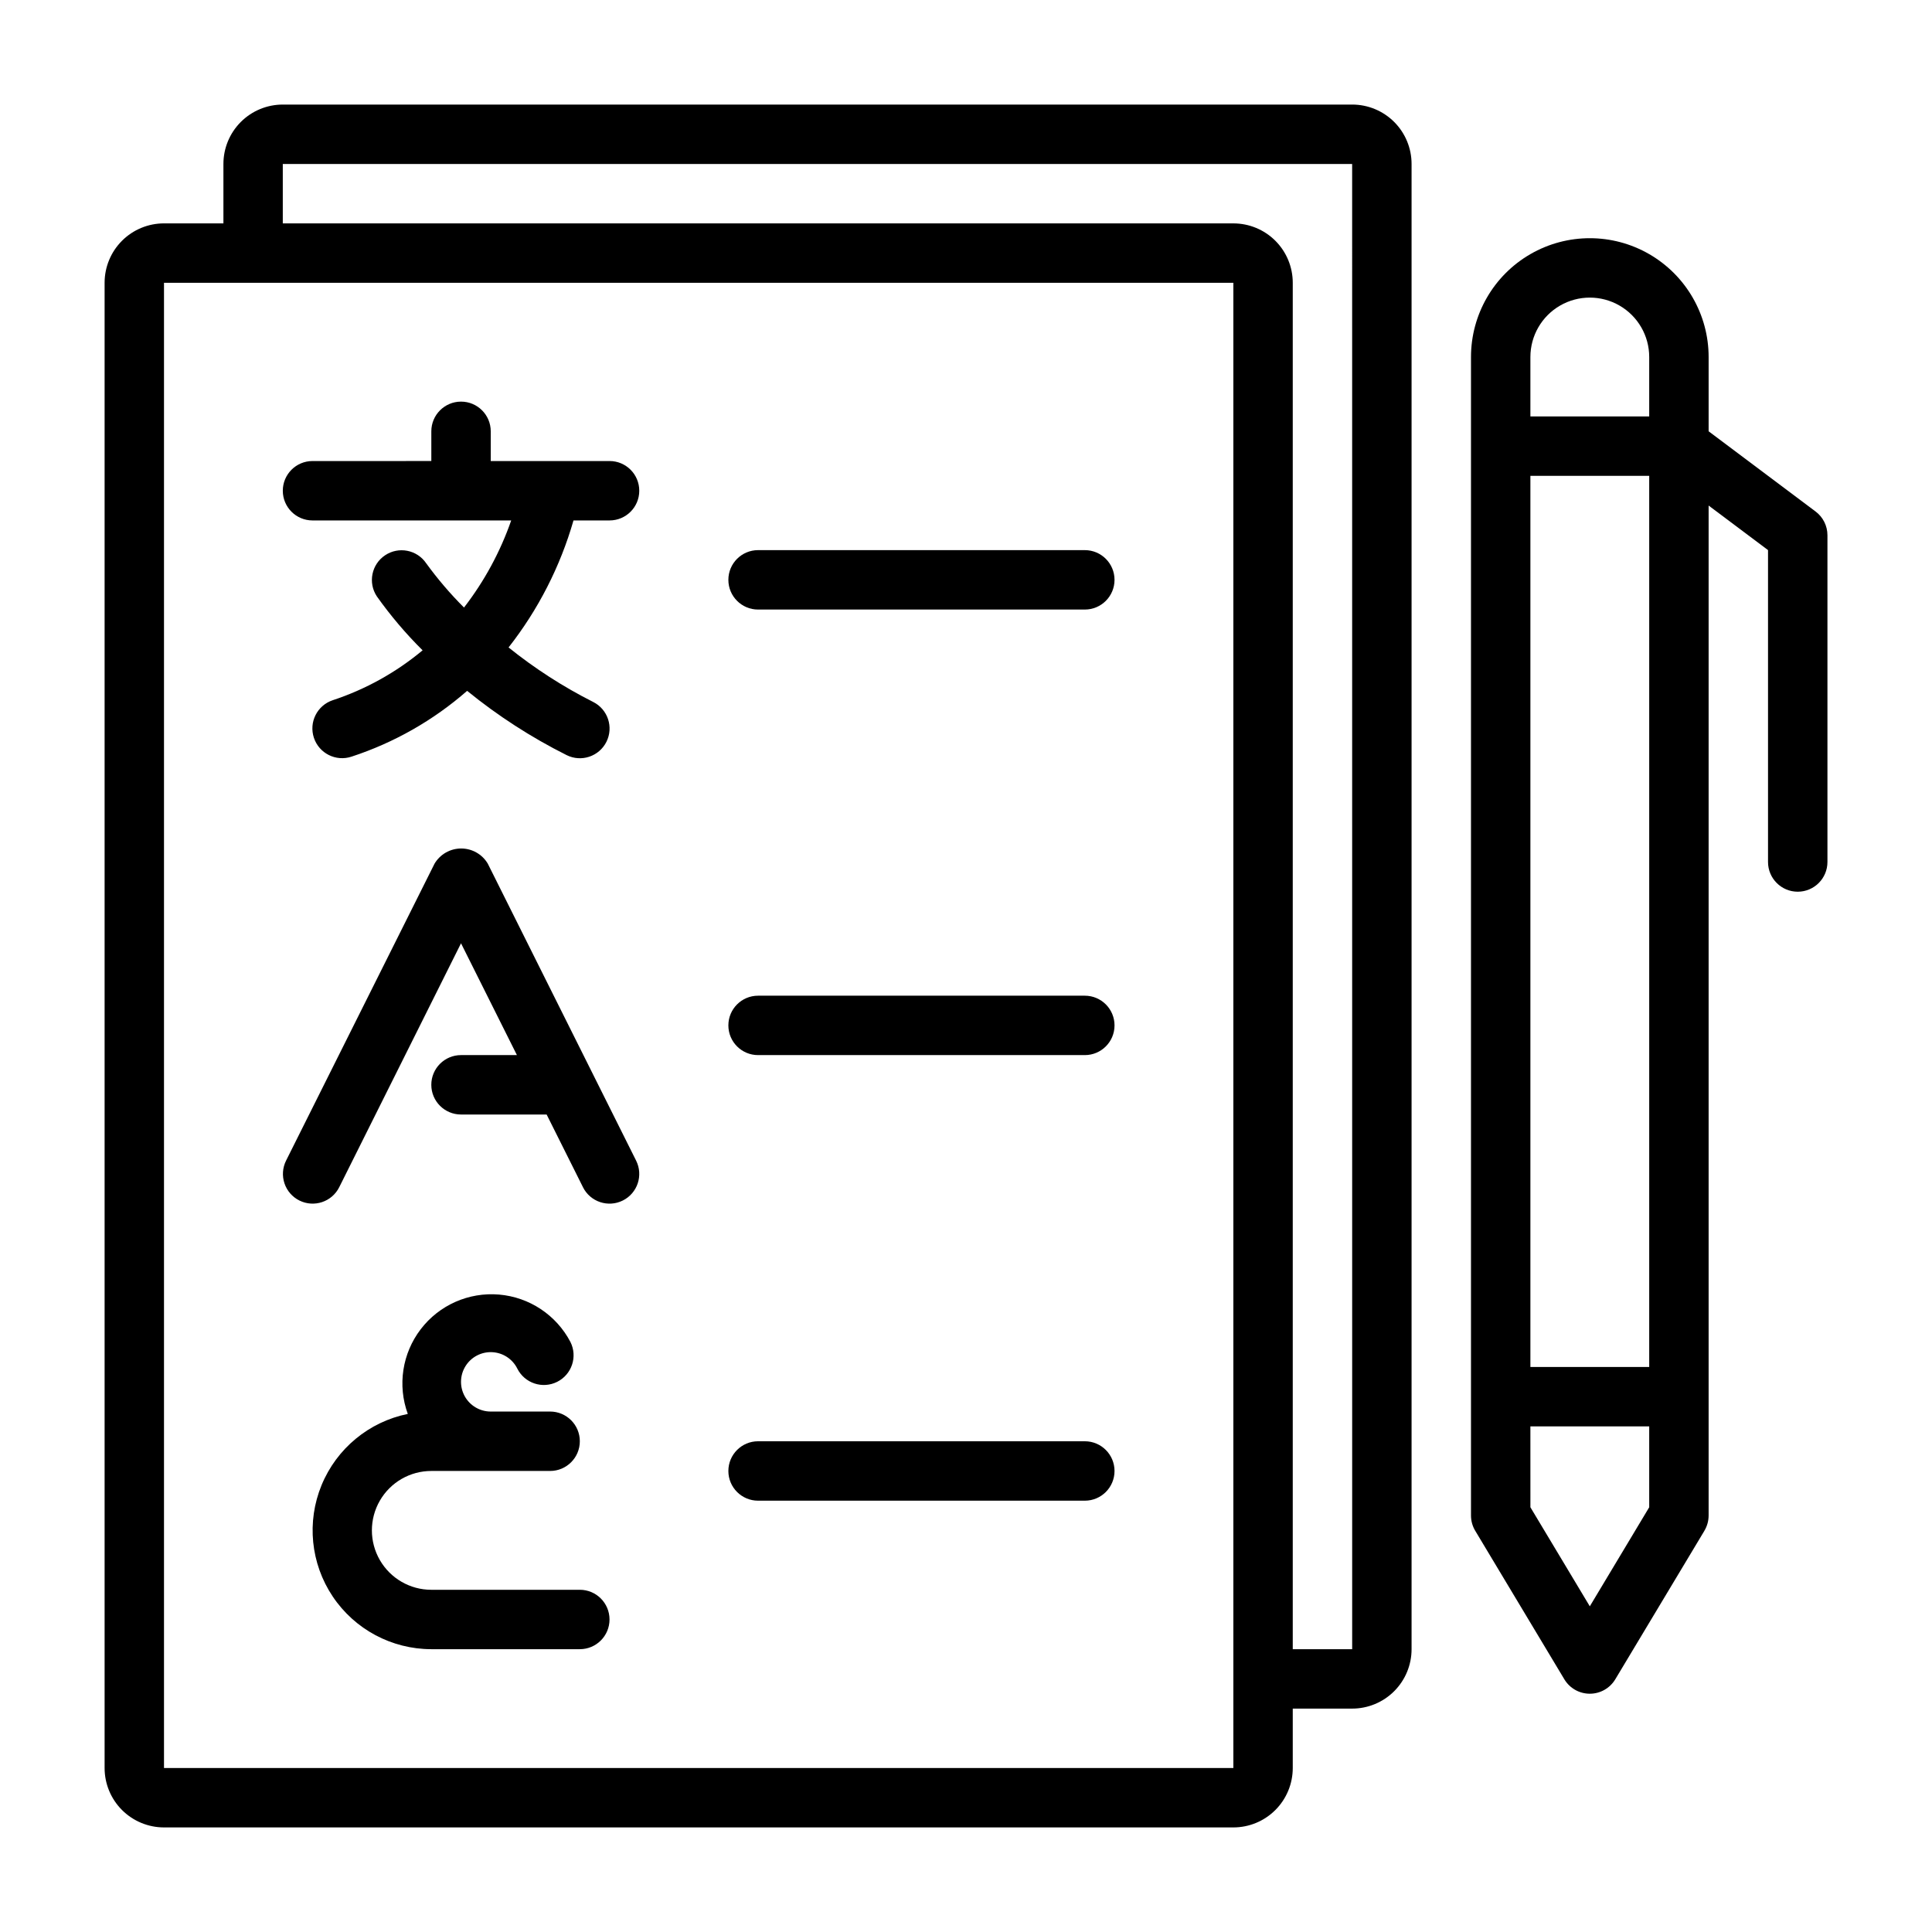 <?xml version="1.0" encoding="UTF-8"?>
<!-- Uploaded to: SVG Repo, www.svgrepo.com, Generator: SVG Repo Mixer Tools -->
<svg fill="#000000" width="800px" height="800px" version="1.1" viewBox="144 144 512 512" xmlns="http://www.w3.org/2000/svg">
 <g>
  <path d="m502.34 171.71h-283.39c-4.176 0-8.18 1.656-11.133 4.609-2.953 2.953-4.609 6.957-4.609 11.133v15.746h-15.746c-4.176 0-8.18 1.656-11.133 4.609-2.953 2.953-4.609 6.957-4.609 11.133v393.6c0 4.176 1.656 8.18 4.609 11.133 2.953 2.953 6.957 4.613 11.133 4.613h283.39c4.176 0 8.18-1.66 11.133-4.613s4.609-6.957 4.609-11.133v-15.742h15.746c4.176 0 8.18-1.66 11.133-4.613s4.609-6.957 4.609-11.133v-393.6c0-4.176-1.656-8.18-4.609-11.133-2.953-2.953-6.957-4.609-11.133-4.609zm-31.488 440.83h-283.39v-393.6h283.39zm31.488-31.488h-15.746v-362.11c0-4.176-1.656-8.18-4.609-11.133s-6.957-4.609-11.133-4.609h-251.91v-15.746h283.39z"/>
  <path d="m625.14 279.55-28.336-21.254v-19.68c0-11.25-6.004-21.645-15.746-27.27-9.742-5.625-21.746-5.625-31.488 0-9.742 5.625-15.742 16.02-15.742 27.27v307.01c0 1.426 0.387 2.828 1.125 4.051l23.617 39.359v0.004c1.422 2.367 3.981 3.812 6.746 3.812 2.762 0 5.32-1.445 6.746-3.812l23.617-39.359-0.004-0.004c0.738-1.223 1.125-2.625 1.129-4.051v-267.65l15.742 11.805v82.656c0 4.348 3.523 7.875 7.871 7.875 4.348 0 7.875-3.527 7.875-7.875v-86.594 0.004c0-2.481-1.168-4.812-3.152-6.301zm-44.082 226.71h-31.488v-236.16h31.488zm-31.488-267.65c0-5.625 3-10.82 7.871-13.633s10.875-2.812 15.746 0 7.871 8.008 7.871 13.633v15.742l-31.488 0.004zm31.488 304.83-15.742 26.246-15.742-26.246-0.004-21.434h31.488z"/>
  <path d="m431.49 289.79h-86.594c-4.348 0-7.871 3.527-7.871 7.875 0 4.348 3.523 7.871 7.871 7.871h86.594c4.348 0 7.871-3.523 7.871-7.871 0-4.348-3.523-7.875-7.871-7.875z"/>
  <path d="m431.49 407.87h-86.594c-4.348 0-7.871 3.523-7.871 7.871 0 4.348 3.523 7.871 7.871 7.871h86.594c4.348 0 7.871-3.523 7.871-7.871 0-4.348-3.523-7.871-7.871-7.871z"/>
  <path d="m431.49 525.95h-86.594c-4.348 0-7.871 3.527-7.871 7.875 0 4.348 3.523 7.871 7.871 7.871h86.594c4.348 0 7.871-3.523 7.871-7.871 0-4.348-3.523-7.875-7.871-7.875z"/>
  <path d="m305.54 266.18h-31.488v-7.875c0-4.348-3.523-7.871-7.871-7.871-4.348 0-7.875 3.523-7.875 7.871v7.871l-31.488 0.004c-4.348 0-7.871 3.523-7.871 7.871s3.523 7.871 7.871 7.871h52.656c-2.894 8.32-7.121 16.113-12.508 23.082-3.641-3.637-6.988-7.551-10.012-11.715-2.426-3.59-7.297-4.543-10.898-2.137-3.602 2.406-4.582 7.269-2.195 10.883 3.625 5.109 7.684 9.895 12.133 14.305-7.035 5.867-15.113 10.355-23.812 13.223-4.133 1.375-6.367 5.836-4.992 9.969 1.375 4.129 5.836 6.363 9.965 4.988 11.285-3.691 21.703-9.621 30.641-17.438 8.137 6.621 16.977 12.328 26.355 17.027 3.891 1.945 8.621 0.367 10.562-3.523 1.945-3.894 0.363-8.621-3.527-10.566-7.953-4.012-15.465-8.852-22.41-14.438 7.852-10.004 13.695-21.438 17.207-33.66h9.559c4.348 0 7.871-3.523 7.871-7.871s-3.523-7.871-7.871-7.871z"/>
  <path d="m273.26 372.86c-1.48-2.481-4.156-4-7.043-4-2.891 0-5.566 1.52-7.047 4l-39.359 78.719c-0.934 1.871-1.086 4.031-0.426 6.016 0.66 1.98 2.082 3.617 3.953 4.551 3.891 1.941 8.621 0.363 10.562-3.527l32.277-64.637 14.812 29.629h-14.812c-4.348 0-7.875 3.527-7.875 7.875 0 4.348 3.527 7.871 7.875 7.871h22.688l9.629 19.262h-0.004c1.945 3.891 6.672 5.469 10.566 3.527 3.891-1.945 5.469-6.672 3.523-10.566z"/>
  <path d="m297.66 565.31h-39.363c-5.625 0-10.82-3.004-13.633-7.875s-2.812-10.871 0-15.742c2.812-4.871 8.008-7.871 13.633-7.871h31.488c4.348 0 7.875-3.527 7.875-7.875 0-4.348-3.527-7.871-7.875-7.871h-15.742c-2.856 0-5.484-1.547-6.875-4.039-1.387-2.496-1.32-5.547 0.184-7.973 1.5-2.43 4.199-3.852 7.051-3.723s5.41 1.789 6.684 4.344c1.949 3.891 6.676 5.465 10.566 3.519 3.887-1.945 5.465-6.676 3.519-10.562-3.746-7.144-10.875-11.883-18.914-12.566-8.035-0.688-15.863 2.777-20.762 9.184-4.902 6.406-6.191 14.871-3.426 22.445-10.285 2.09-18.855 9.168-22.852 18.875s-2.891 20.766 2.945 29.492c5.836 8.727 15.637 13.969 26.133 13.98h39.363c4.348 0 7.871-3.523 7.871-7.871s-3.523-7.871-7.871-7.871z"/>
 </g>
</svg>